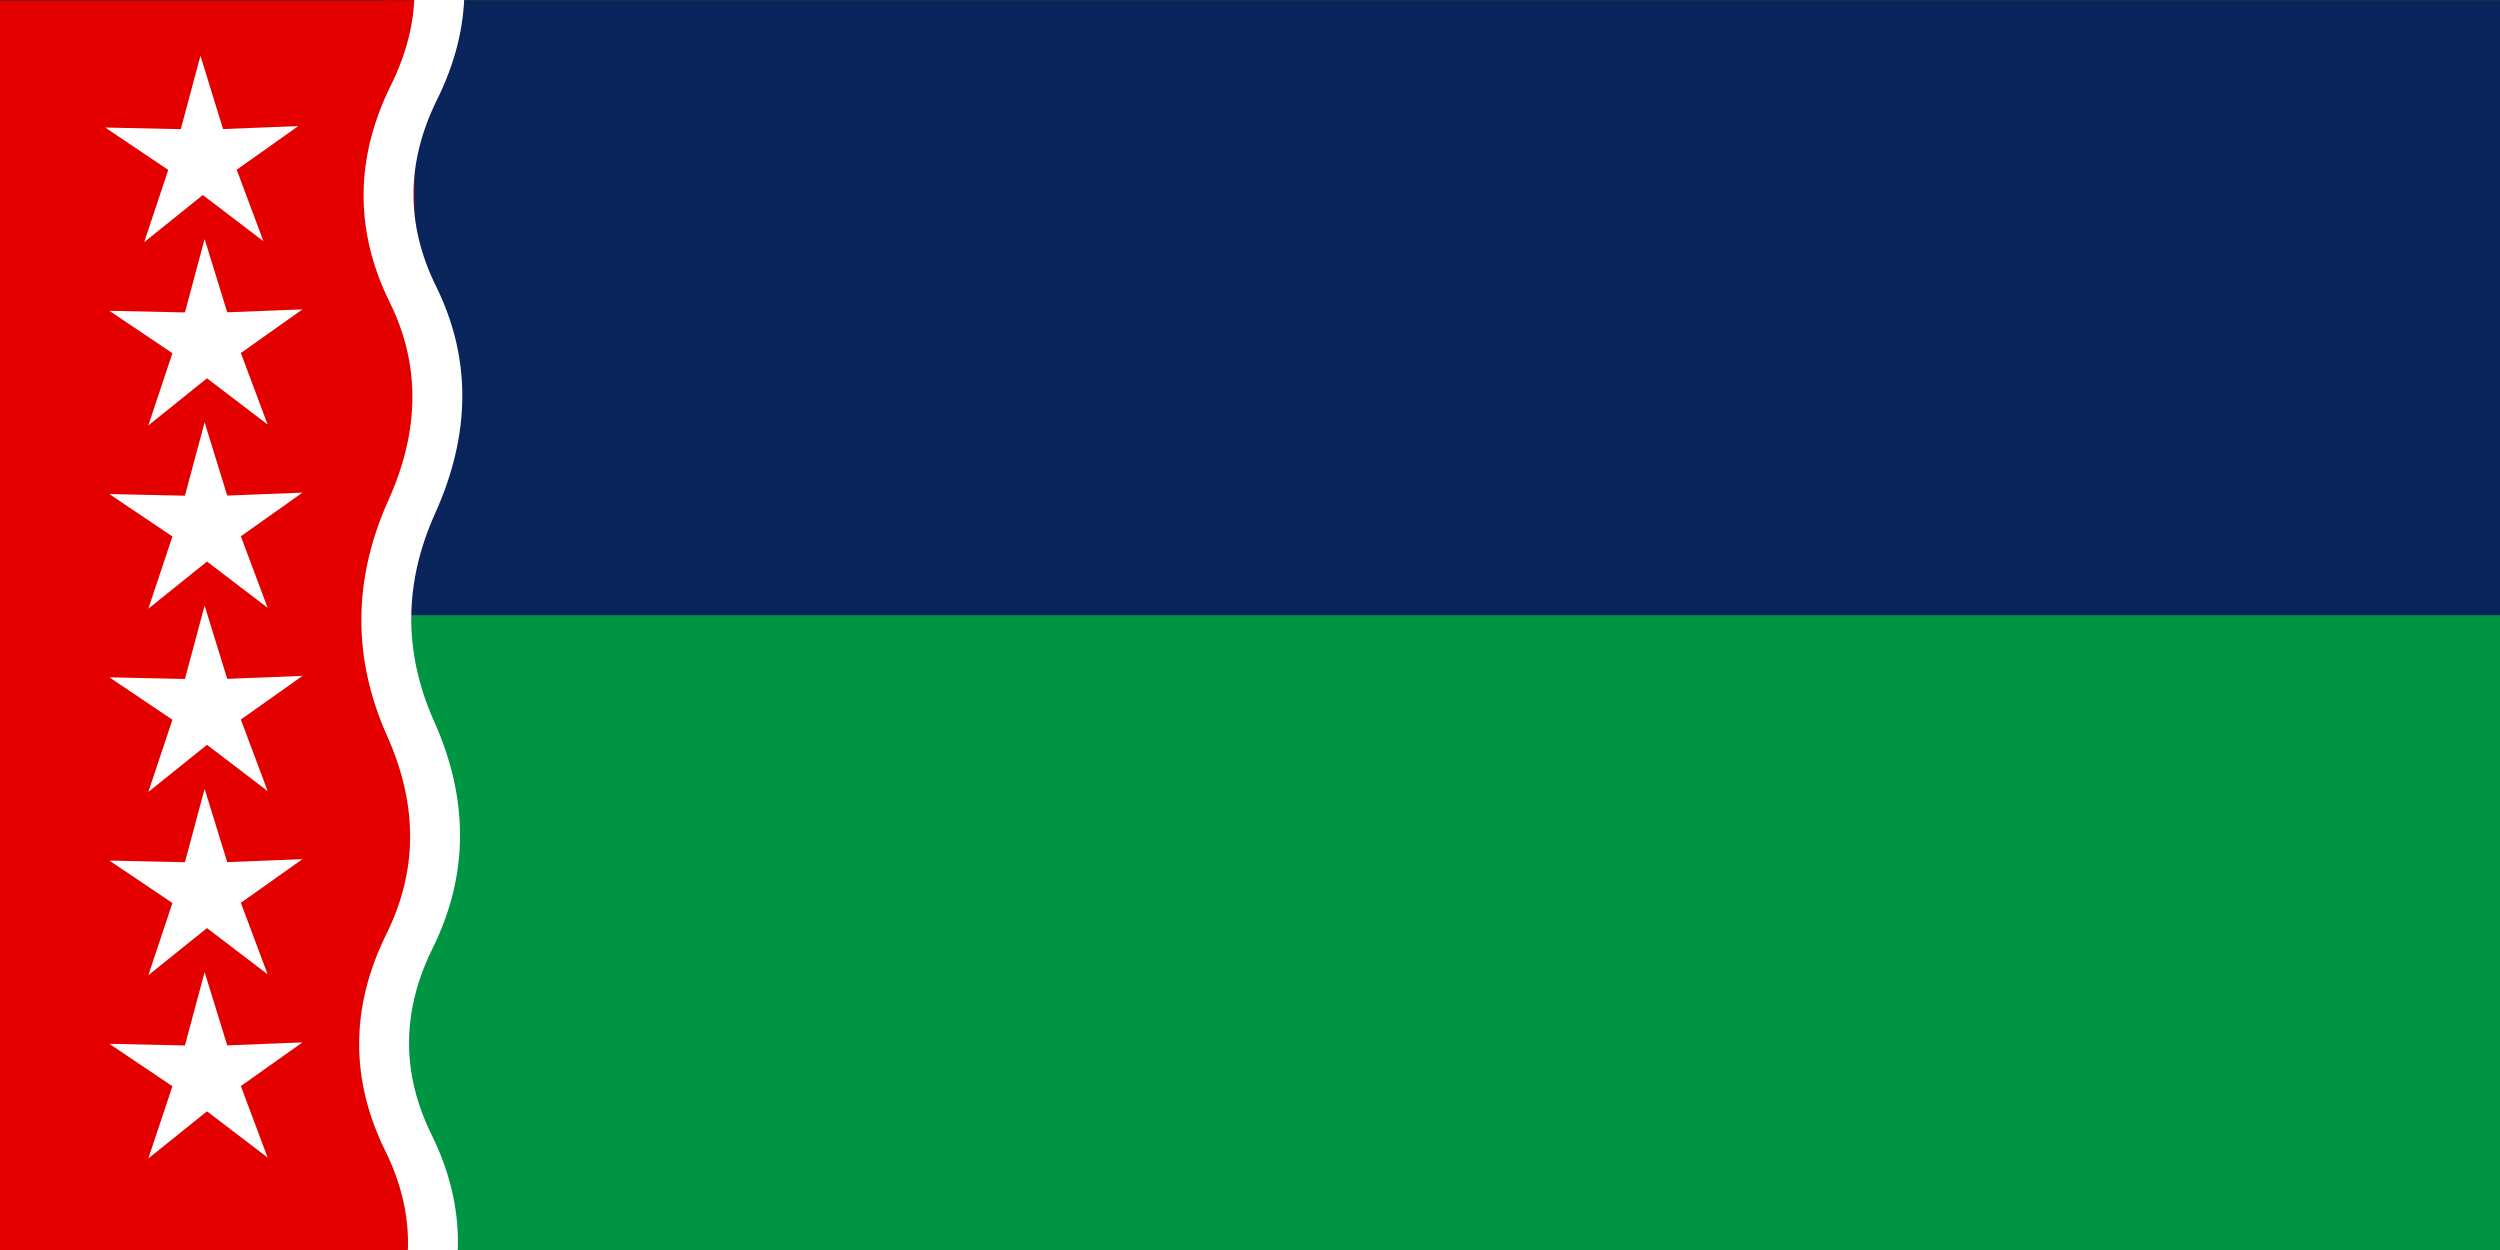 <?xml version="1.0" encoding="UTF-8" standalone="no"?>
<svg
   version="1.1"
   width="98"
   height="49"
   xml:space="preserve"
   id="svg7"
   sodipodi:docname="flag of qpebanda mini.svg"
   inkscape:version="1.3.2 (091e20e, 2023-11-25, custom)"
   xmlns:inkscape="http://www.inkscape.org/namespaces/inkscape"
   xmlns:sodipodi="http://sodipodi.sourceforge.net/DTD/sodipodi-0.dtd"
   xmlns="http://www.w3.org/2000/svg"
   xmlns:svg="http://www.w3.org/2000/svg"><rect width="100%" height="100%" fill="#333333" stroke="none"/><defs
   id="defs7"><inkscape:path-effect
     effect="powerstroke"
     id="path-effect10"
     is_visible="true"
     lpeversion="1.3"
     scale_width="1"
     interpolator_type="CentripetalCatmullRom"
     interpolator_beta="0.75"
     start_linecap_type="round"
     end_linecap_type="round"
     offset_points="4.253,2.77"
     linejoin_type="spiro"
     miter_limit="4"
     not_jump="true"
     sort_points="true"
     message="&lt;b&gt;Ctrl + click&lt;/b&gt; on existing node and move it" /><inkscape:path-effect
     effect="simplify"
     id="path-effect9"
     is_visible="true"
     lpeversion="1.3"
     threshold="0.012"
     steps="1"
     smooth_angles="0"
     helper_size="0"
     simplify_individual_paths="false"
     simplify_just_coalesce="false"
     step="1" /><style
     type="text/css"
     id="style1"><![CDATA[
    .str0 {stroke:black;stroke-width:0.15;stroke-miterlimit:22.926}
    .str1 {stroke:black;stroke-width:0.46;stroke-miterlimit:22.926}
    .fil1 {fill:#f8d000}
    .fil3 {fill:none}
    .fil4 {fill:black}
    .fil5 {fill:none;fill-rule:nonzero}
   ]]></style><clipPath
     clipPathUnits="userSpaceOnUse"
     id="clipPath172"><path
       id="path172"
       style="fill:#ff0000;fill-opacity:1;fill-rule:nonzero;stroke:none"
       d="m 0,200 v 100 h 600 v -94.412 c -0.031,-0.201 -0.069,-0.4 -0.096,-0.602 -0.072,-0.919 0.008,-1.834 0.096,-2.748 V 200 Z" /></clipPath><clipPath
     clipPathUnits="userSpaceOnUse"
     id="clipPath185"><path
       id="path186"
       style="fill:#ff0000;fill-opacity:1;fill-rule:nonzero;stroke:none"
       d="m -8.174,150.072 c -0.059,0.067 -0.119,0.133 -0.193,0.182 0.012,-0.018 0.007,-0.009 0.01,-0.012 -0.003,0.001 -0.004,-0.002 -0.002,-0.014 0.002,-0.009 0.009,-0.038 0.006,-0.029 -0.01,0.026 -0.017,0.054 -0.025,0.08 -0.066,0.197 -0.122,0.394 -0.174,0.596 -0.099,0.334 -0.198,0.668 -0.283,1.006 -0.104,1.696 -0.205,3.391 -0.381,5.082 v 0.68 c 0.175,-1.45 0.363,-2.897 0.559,-4.344 0.13,-1.025 0.34,-1.863 1.26,-0.807 0.039,-0.809 0.095,-1.618 0.211,-2.42 z m 3.893,0 v 0.217 0.871 0.855 0.668 0.477 0.467 c 3e-7,0.181 -1.8e-6,0.362 0,0.543 1.8e-6,0.158 -1.41e-5,0.317 0,0.475 1.63e-5,0.152 -8.03e-5,0.305 0,0.457 9.38e-5,0.149 -5.975e-4,0.297 0,0.445 7.23e-4,0.154 0.001,0.307 0.004,0.461 0.003,0.163 0.01,0.328 0.023,0.49 0.02,0.24 0.047,0.477 0.072,0.717 0.017,0.259 0.012,0.519 0.012,0.779 v 0.666 0.479 c 1.1e-6,0.195 -6.8e-6,0.388 0,0.582 7.9e-6,0.169 -4.17e-5,0.339 0,0.508 5.05e-5,0.171 0.002,0.343 0.002,0.514 3.473e-4,0.185 -3.3e-6,0.37 0.002,0.555 0.002,0.174 0.006,0.346 0.014,0.52 0.008,0.177 0.019,0.354 0.051,0.529 0.039,0.285 0.055,0.571 0.045,0.859 -3.93e-5,0.235 2.39e-4,0.472 0,0.707 -2.887e-4,0.243 -4.327e-4,0.487 -0.002,0.73 -0.002,0.293 -0.003,0.586 -0.014,0.879 -0.012,0.27 -0.033,0.539 -0.068,0.807 -0.037,0.278 -0.093,0.553 -0.135,0.83 -0.021,0.155 0.002,0.314 -0.006,0.471 1.1e-6,0.176 -6.4e-6,0.351 0,0.527 7.7e-6,0.168 -4.4e-5,0.336 0,0.504 5.43e-5,0.186 -3.865e-4,0.372 0,0.559 3.99e-4,0.155 -4.33e-5,0.312 0.002,0.467 0.002,0.135 0.006,0.268 0.016,0.402 0.007,0.103 0.012,0.213 0.033,0.285 0.048,0.151 0.083,0.303 0.098,0.461 0.033,0.18 0.087,0.359 0.076,0.545 -2.082e-4,0.169 -8.788e-4,0.337 -0.002,0.506 -0.001,0.161 -0.002,0.323 -0.008,0.484 -0.007,0.204 -0.018,0.41 -0.047,0.613 -0.023,0.163 -0.058,0.326 -0.062,0.49 -0.005,0.252 -0.012,0.504 -0.025,0.756 -0.016,0.251 -0.04,0.503 -0.078,0.752 -0.17,1.099 -1.059,1.232 -1.367,0.59 -0.049,0.018 -0.095,0.039 -0.152,0.053 -0.305,0.007 -0.58,-0.071 -0.836,-0.238 -0.008,-0.006 -0.015,-0.014 -0.023,-0.019 -0.018,0.066 -0.016,0.136 -0.037,0.201 -0.038,0.118 -0.087,0.232 -0.131,0.348 -0.277,0.647 -0.683,1.018 -1.285,1.35 -0.345,0.167 -0.705,0.277 -1.09,0.291 -0.091,0.003 -0.186,0.01 -0.275,-0.012 -0.187,-0.045 -0.364,-0.124 -0.547,-0.186 -0.53,-0.266 -1.038,-0.579 -1.477,-0.98 -0.1,-0.092 -0.204,-0.18 -0.287,-0.287 -0.121,-0.157 -0.213,-0.335 -0.32,-0.502 -0.069,-0.149 -0.157,-0.291 -0.207,-0.447 -6.31e-4,-0.002 -0.001,-0.004 -0.002,-0.006 -0.011,0.056 -0.02,0.112 -0.031,0.168 -0.694,3.53 -1.253,7.081 -1.811,10.633 H 596.566 c -0.208,-1.897 -0.173,-3.801 0.078,-5.717 0.123,-1.189 0.32,-2.463 0.43,-3.535 -0.037,-0.237 -0.082,-0.48 -0.139,-0.762 -0.315,-1.459 -0.457,-2.949 -0.557,-4.436 -0.021,-0.358 -0.03,-0.718 -0.045,-1.076 -0.126,-0.611 -0.349,-1.2 -0.43,-1.822 -0.101,-1.284 0.092,-2.559 0.193,-3.836 0.061,-0.767 0.081,-1.537 0.098,-2.307 0.016,-0.863 0.022,-1.725 0.025,-2.588 0.003,-0.894 0.003,-1.789 0.004,-2.684 5.5e-4,-1.072 -9e-5,-2.143 0,-3.215 7e-5,-1.004 -10e-6,-2.009 0,-3.014 v -0.873 z m 644.307,0 c 0.069,0.213 0.142,0.425 0.215,0.637 0.072,0.023 0.145,0.037 0.217,0.061 v -0.697 z m -0.039,22.6 c 0.151,3.329 -0.368,6.729 -0.859,10.033 -0.189,1.068 -0.356,2.149 -0.535,3.23 h 1.865 v -13.037 c -0.157,-0.066 -0.314,-0.146 -0.471,-0.227 z m -646.193,1.105 c 0.001,0.002 0.002,0.004 0.004,0.006 0.026,0.031 0.054,0.061 0.08,0.092 0.002,-0.02 0.007,-0.039 0.01,-0.059 -0.032,-0.01 -0.063,-0.023 -0.094,-0.039 z m -3.436,0.863 c -0.061,0.107 -0.136,0.204 -0.229,0.289 -0.005,0.022 -0.01,0.044 -0.016,0.066 -0.014,0.055 0.013,0.158 -0.043,0.164 -0.123,0.013 -0.247,0.018 -0.371,0.019 -0.015,0.005 -0.027,0.013 -0.043,0.018 -0.091,0.028 -0.183,0.007 -0.277,-0.021 -0.003,-1.1e-4 -0.006,1.1e-4 -0.01,0 0.034,0.032 0.064,0.067 0.098,0.1 0.307,0.296 0.68,0.51 1.053,0.713 -0.033,-0.451 -0.096,-0.901 -0.162,-1.348 z m 618.773,0.15 c -0.006,0.708 -0.149,1.306 -0.293,1.9 0.03,0.537 0.042,1.075 0.014,1.617 v 3.926 3.457 c 0.078,0.081 0.171,0.163 0.244,0.244 h 3.373 c -10e-4,-0.089 -0.008,-0.173 -0.008,-0.264 v -8.658 c -0.069,-0.023 -0.137,-0.046 -0.203,-0.078 -1.392,-0.678 -2.369,-1.388 -3.127,-2.145 z m 15.055,7 v 3.881 c 0,0.091 -0.006,0.174 -0.008,0.264 h 0.365 c -0.054,-1.364 -0.067,-2.721 -0.053,-4.086 -0.102,-0.018 -0.203,-0.039 -0.305,-0.059 z" /></clipPath><clipPath
     clipPathUnits="userSpaceOnUse"
     id="clipPath185-6"><path
       id="path186-4"
       style="fill:#ff0000;fill-opacity:1;fill-rule:nonzero;stroke:none"
       d="m -8.174,150.072 c -0.059,0.067 -0.119,0.133 -0.193,0.182 0.012,-0.018 0.007,-0.009 0.01,-0.012 -0.003,0.001 -0.004,-0.002 -0.002,-0.014 0.002,-0.009 0.009,-0.038 0.006,-0.029 -0.01,0.026 -0.017,0.054 -0.025,0.08 -0.066,0.197 -0.122,0.394 -0.174,0.596 -0.099,0.334 -0.198,0.668 -0.283,1.006 -0.104,1.696 -0.205,3.391 -0.381,5.082 v 0.68 c 0.175,-1.45 0.363,-2.897 0.559,-4.344 0.13,-1.025 0.34,-1.863 1.26,-0.807 0.039,-0.809 0.095,-1.618 0.211,-2.42 z m 3.893,0 v 0.217 0.871 0.855 0.668 0.477 0.467 c 3e-7,0.181 -1.8e-6,0.362 0,0.543 1.8e-6,0.158 -1.41e-5,0.317 0,0.475 1.63e-5,0.152 -8.03e-5,0.305 0,0.457 9.38e-5,0.149 -5.975e-4,0.297 0,0.445 7.23e-4,0.154 0.001,0.307 0.004,0.461 0.003,0.163 0.01,0.328 0.023,0.49 0.02,0.24 0.047,0.477 0.072,0.717 0.017,0.259 0.012,0.519 0.012,0.779 v 0.666 0.479 c 1.1e-6,0.195 -6.8e-6,0.388 0,0.582 7.9e-6,0.169 -4.17e-5,0.339 0,0.508 5.05e-5,0.171 0.002,0.343 0.002,0.514 3.473e-4,0.185 -3.3e-6,0.37 0.002,0.555 0.002,0.174 0.006,0.346 0.014,0.52 0.008,0.177 0.019,0.354 0.051,0.529 0.039,0.285 0.055,0.571 0.045,0.859 -3.93e-5,0.235 2.39e-4,0.472 0,0.707 -2.887e-4,0.243 -4.327e-4,0.487 -0.002,0.73 -0.002,0.293 -0.003,0.586 -0.014,0.879 -0.012,0.27 -0.033,0.539 -0.068,0.807 -0.037,0.278 -0.093,0.553 -0.135,0.83 -0.021,0.155 0.002,0.314 -0.006,0.471 1.1e-6,0.176 -6.4e-6,0.351 0,0.527 7.7e-6,0.168 -4.4e-5,0.336 0,0.504 5.43e-5,0.186 -3.865e-4,0.372 0,0.559 3.99e-4,0.155 -4.33e-5,0.312 0.002,0.467 0.002,0.135 0.006,0.268 0.016,0.402 0.007,0.103 0.012,0.213 0.033,0.285 0.048,0.151 0.083,0.303 0.098,0.461 0.033,0.18 0.087,0.359 0.076,0.545 -2.082e-4,0.169 -8.788e-4,0.337 -0.002,0.506 -0.001,0.161 -0.002,0.323 -0.008,0.484 -0.007,0.204 -0.018,0.41 -0.047,0.613 -0.023,0.163 -0.058,0.326 -0.062,0.49 -0.005,0.252 -0.012,0.504 -0.025,0.756 -0.016,0.251 -0.04,0.503 -0.078,0.752 -0.17,1.099 -1.059,1.232 -1.367,0.59 -0.049,0.018 -0.095,0.039 -0.152,0.053 -0.305,0.007 -0.58,-0.071 -0.836,-0.238 -0.008,-0.006 -0.015,-0.014 -0.023,-0.019 -0.018,0.066 -0.016,0.136 -0.037,0.201 -0.038,0.118 -0.087,0.232 -0.131,0.348 -0.277,0.647 -0.683,1.018 -1.285,1.35 -0.345,0.167 -0.705,0.277 -1.09,0.291 -0.091,0.003 -0.186,0.01 -0.275,-0.012 -0.187,-0.045 -0.364,-0.124 -0.547,-0.186 -0.53,-0.266 -1.038,-0.579 -1.477,-0.98 -0.1,-0.092 -0.204,-0.18 -0.287,-0.287 -0.121,-0.157 -0.213,-0.335 -0.32,-0.502 -0.069,-0.149 -0.157,-0.291 -0.207,-0.447 -6.31e-4,-0.002 -0.001,-0.004 -0.002,-0.006 -0.011,0.056 -0.02,0.112 -0.031,0.168 -0.694,3.53 -1.253,7.081 -1.811,10.633 H 596.566 c -0.208,-1.897 -0.173,-3.801 0.078,-5.717 0.123,-1.189 0.32,-2.463 0.43,-3.535 -0.037,-0.237 -0.082,-0.48 -0.139,-0.762 -0.315,-1.459 -0.457,-2.949 -0.557,-4.436 -0.021,-0.358 -0.03,-0.718 -0.045,-1.076 -0.126,-0.611 -0.349,-1.2 -0.43,-1.822 -0.101,-1.284 0.092,-2.559 0.193,-3.836 0.061,-0.767 0.081,-1.537 0.098,-2.307 0.016,-0.863 0.022,-1.725 0.025,-2.588 0.003,-0.894 0.003,-1.789 0.004,-2.684 5.5e-4,-1.072 -9e-5,-2.143 0,-3.215 7e-5,-1.004 -10e-6,-2.009 0,-3.014 v -0.873 z m 644.307,0 c 0.069,0.213 0.142,0.425 0.215,0.637 0.072,0.023 0.145,0.037 0.217,0.061 v -0.697 z m -0.039,22.6 c 0.151,3.329 -0.368,6.729 -0.859,10.033 -0.189,1.068 -0.356,2.149 -0.535,3.23 h 1.865 v -13.037 c -0.157,-0.066 -0.314,-0.146 -0.471,-0.227 z m -646.193,1.105 c 0.001,0.002 0.002,0.004 0.004,0.006 0.026,0.031 0.054,0.061 0.08,0.092 0.002,-0.02 0.007,-0.039 0.01,-0.059 -0.032,-0.01 -0.063,-0.023 -0.094,-0.039 z m -3.436,0.863 c -0.061,0.107 -0.136,0.204 -0.229,0.289 -0.005,0.022 -0.01,0.044 -0.016,0.066 -0.014,0.055 0.013,0.158 -0.043,0.164 -0.123,0.013 -0.247,0.018 -0.371,0.019 -0.015,0.005 -0.027,0.013 -0.043,0.018 -0.091,0.028 -0.183,0.007 -0.277,-0.021 -0.003,-1.1e-4 -0.006,1.1e-4 -0.01,0 0.034,0.032 0.064,0.067 0.098,0.1 0.307,0.296 0.68,0.51 1.053,0.713 -0.033,-0.451 -0.096,-0.901 -0.162,-1.348 z m 618.773,0.15 c -0.006,0.708 -0.149,1.306 -0.293,1.9 0.03,0.537 0.042,1.075 0.014,1.617 v 3.926 3.457 c 0.078,0.081 0.171,0.163 0.244,0.244 h 3.373 c -10e-4,-0.089 -0.008,-0.173 -0.008,-0.264 v -8.658 c -0.069,-0.023 -0.137,-0.046 -0.203,-0.078 -1.392,-0.678 -2.369,-1.388 -3.127,-2.145 z m 15.055,7 v 3.881 c 0,0.091 -0.006,0.174 -0.008,0.264 h 0.365 c -0.054,-1.364 -0.067,-2.721 -0.053,-4.086 -0.102,-0.018 -0.203,-0.039 -0.305,-0.059 z" /></clipPath></defs><sodipodi:namedview
   id="namedview7"
   pagecolor="#ffffff"
   bordercolor="#000000"
   borderopacity="0.25"
   inkscape:showpageshadow="2"
   inkscape:pageopacity="0.0"
   inkscape:pagecheckerboard="0"
   inkscape:deskcolor="#d1d1d1"
   inkscape:zoom="5.54"
   inkscape:cx="59.205776"
   inkscape:cy="32.581227"
   inkscape:window-width="1600"
   inkscape:window-height="877"
   inkscape:window-x="-8"
   inkscape:window-y="-8"
   inkscape:window-maximized="1"
   inkscape:current-layer="svg7" />
<rect
   width="82.443"
   height="24.615"
   fill="#0035ad"
   id="rect1"
   style="fill:#0a255c;fill-opacity:1;stroke-width:0.184"
   x="15.557"
   y="0.02" />
<rect
   y="200"
   width="600"
   height="100"
   fill="#009543"
   id="rect3"
   clip-path="url(#clipPath172)"
   x="0"
   transform="matrix(-3.2134605e-4,0.041,-0.844,-1.4511593e-5,268.931,24.639)" />


<rect
   style="opacity:1;fill:#e50000;fill-opacity:1;fill-rule:evenodd;stroke:none;stroke-width:1.761;stroke-dasharray:none"
   id="rect197"
   width="16.245"
   height="48.98"
   x="0"
   y="0.02" /><rect
   style="opacity:1;fill:#009543;fill-opacity:1;fill-rule:evenodd;stroke:none;stroke-width:1.958;stroke-dasharray:none"
   id="rect201"
   width="3.389"
   height="2.096"
   x="15.653"
   y="26.132" /><rect
   style="fill:#009543;fill-opacity:1;fill-rule:evenodd;stroke:none;stroke-width:3.247;stroke-dasharray:none"
   id="rect201-3"
   width="3.389"
   height="5.765"
   x="14.926"
   y="39.057" /><rect
   style="opacity:1;fill:#e50000;fill-opacity:1;fill-rule:evenodd;stroke:none;stroke-width:1.932;stroke-dasharray:none"
   id="rect203"
   width="2.025"
   height="2.838"
   x="15.104"
   y="0.02" /><rect
   style="fill:#0a255c;fill-opacity:1;fill-rule:evenodd;stroke:none;stroke-width:7.564;stroke-dasharray:none"
   id="rect202-0"
   width="82.352"
   height="2.993"
   x="15.557"
   y="21.617" /><rect
   style="opacity:1;fill:#009543;fill-opacity:1;fill-rule:evenodd;stroke:none;stroke-width:7.663;stroke-dasharray:none"
   id="rect202"
   width="84.526"
   height="2.993"
   x="15.557"
   y="24.118" /><g
   id="g10-1"
   transform="matrix(-6.8771378e-4,0.132,-0.163,0.003,51.298,-16.191)"
   style="fill:#782121;stroke-width:12;stroke-dasharray:none"><g
     id="wave-7"
     transform="translate(1.23,46.537)"
     style="fill:#782121;stroke-width:12;stroke-dasharray:none"><path
       d="m -36,168 q 30,-12 60,0 30,12 60,0 30,-12 60,0 30,12 60,0 30,-12 63,0 33,12 66,0 33,-12 63,0 30,12 60,0 30,-12 60,0 30,12 60,0 30,-12 60,0"
       fill="none"
       stroke="#ffffff"
       stroke-width="24"
       id="path61-1"
       clip-path="url(#clipPath185-6)"
       style="fill:#782121;stroke-width:12;stroke-dasharray:none" /></g></g><path
   sodipodi:type="star"
   style="fill:#ffffff;fill-opacity:1;fill-rule:evenodd;stroke:none;stroke-width:12;stroke-dasharray:none"
   id="path197-8-9"
   inkscape:flatsided="false"
   sodipodi:sides="5"
   sodipodi:cx="53.118301"
   sodipodi:cy="154.73975"
   sodipodi:r1="7.4811292"
   sodipodi:r2="21.106316"
   sodipodi:arg1="0.70941039"
   sodipodi:arg2="1.3332263"
   inkscape:rounded="0"
   inkscape:randomized="0"
   d="m 58.795,159.613 -0.709,15.64 -7.848,-13.609 -15.094,4.159 10.518,-11.669 -8.62,-13.07 14.348,6.397 9.767,-12.237 -1.65,15.623 14.656,5.508 z"
   inkscape:transform-center-x="0.82051956"
   inkscape:transform-center-y="-1.0374286"
   transform="matrix(0.173,-0.074,0.075,0.176,-12.864,-17.087)" /><path
   sodipodi:type="star"
   style="fill:#ffffff;fill-opacity:1;fill-rule:evenodd;stroke:none;stroke-width:12;stroke-dasharray:none"
   id="path197-8-9-9"
   inkscape:flatsided="false"
   sodipodi:sides="5"
   sodipodi:cx="53.118301"
   sodipodi:cy="154.73975"
   sodipodi:r1="7.4811292"
   sodipodi:r2="21.106316"
   sodipodi:arg1="0.70941039"
   sodipodi:arg2="1.3332263"
   inkscape:rounded="0"
   inkscape:randomized="0"
   d="m 58.795,159.613 -0.709,15.64 -7.848,-13.609 -15.094,4.159 10.518,-11.669 -8.62,-13.07 14.348,6.397 9.767,-12.237 -1.65,15.623 14.656,5.508 z"
   inkscape:transform-center-x="0.82052037"
   inkscape:transform-center-y="-1.0374308"
   transform="matrix(0.173,-0.074,0.075,0.176,-12.701,-9.903)" /><path
   sodipodi:type="star"
   style="fill:#ffffff;fill-opacity:1;fill-rule:evenodd;stroke:none;stroke-width:12;stroke-dasharray:none"
   id="path197-8-9-9-7"
   inkscape:flatsided="false"
   sodipodi:sides="5"
   sodipodi:cx="53.118301"
   sodipodi:cy="154.73975"
   sodipodi:r1="7.4811292"
   sodipodi:r2="21.106316"
   sodipodi:arg1="0.70941039"
   sodipodi:arg2="1.3332263"
   inkscape:rounded="0"
   inkscape:randomized="0"
   d="m 58.795,159.613 -0.709,15.64 -7.848,-13.609 -15.094,4.159 10.518,-11.669 -8.62,-13.07 14.348,6.397 9.767,-12.237 -1.65,15.623 14.656,5.508 z"
   inkscape:transform-center-x="0.82052037"
   inkscape:transform-center-y="-1.0374317"
   transform="matrix(0.173,-0.074,0.075,0.176,-12.701,-2.719)" /><path
   sodipodi:type="star"
   style="fill:#ffffff;fill-opacity:1;fill-rule:evenodd;stroke:none;stroke-width:12;stroke-dasharray:none"
   id="path197-8-9-9-7-5"
   inkscape:flatsided="false"
   sodipodi:sides="5"
   sodipodi:cx="53.118301"
   sodipodi:cy="154.73975"
   sodipodi:r1="7.4811292"
   sodipodi:r2="21.106316"
   sodipodi:arg1="0.70941039"
   sodipodi:arg2="1.3332263"
   inkscape:rounded="0"
   inkscape:randomized="0"
   d="m 58.795,159.613 -0.709,15.64 -7.848,-13.609 -15.094,4.159 10.518,-11.669 -8.62,-13.07 14.348,6.397 9.767,-12.237 -1.65,15.623 14.656,5.508 z"
   inkscape:transform-center-x="0.82052037"
   inkscape:transform-center-y="-1.037431"
   transform="matrix(0.173,-0.074,0.075,0.176,-12.701,4.465)" /><path
   sodipodi:type="star"
   style="fill:#ffffff;fill-opacity:1;fill-rule:evenodd;stroke:none;stroke-width:12;stroke-dasharray:none"
   id="path197-8-9-9-7-5-6"
   inkscape:flatsided="false"
   sodipodi:sides="5"
   sodipodi:cx="53.118301"
   sodipodi:cy="154.73975"
   sodipodi:r1="7.4811292"
   sodipodi:r2="21.106316"
   sodipodi:arg1="0.70941039"
   sodipodi:arg2="1.3332263"
   inkscape:rounded="0"
   inkscape:randomized="0"
   d="m 58.795,159.613 -0.709,15.64 -7.848,-13.609 -15.094,4.159 10.518,-11.669 -8.62,-13.07 14.348,6.397 9.767,-12.237 -1.65,15.623 14.656,5.508 z"
   inkscape:transform-center-x="0.82052037"
   inkscape:transform-center-y="-1.0374323"
   transform="matrix(0.173,-0.074,0.075,0.176,-12.701,11.649)" /><path
   sodipodi:type="star"
   style="fill:#ffffff;fill-opacity:1;fill-rule:evenodd;stroke:none;stroke-width:12;stroke-dasharray:none"
   id="path197-8-9-9-7-5-6-7"
   inkscape:flatsided="false"
   sodipodi:sides="5"
   sodipodi:cx="53.118301"
   sodipodi:cy="154.73975"
   sodipodi:r1="7.4811292"
   sodipodi:r2="21.106316"
   sodipodi:arg1="0.70941039"
   sodipodi:arg2="1.3332263"
   inkscape:rounded="0"
   inkscape:randomized="0"
   d="m 58.795,159.613 -0.709,15.64 -7.848,-13.609 -15.094,4.159 10.518,-11.669 -8.62,-13.07 14.348,6.397 9.767,-12.237 -1.65,15.623 14.656,5.508 z"
   inkscape:transform-center-x="0.82052037"
   inkscape:transform-center-y="-1.0374312"
   transform="matrix(0.173,-0.074,0.075,0.176,-12.701,18.832)" /></svg>
